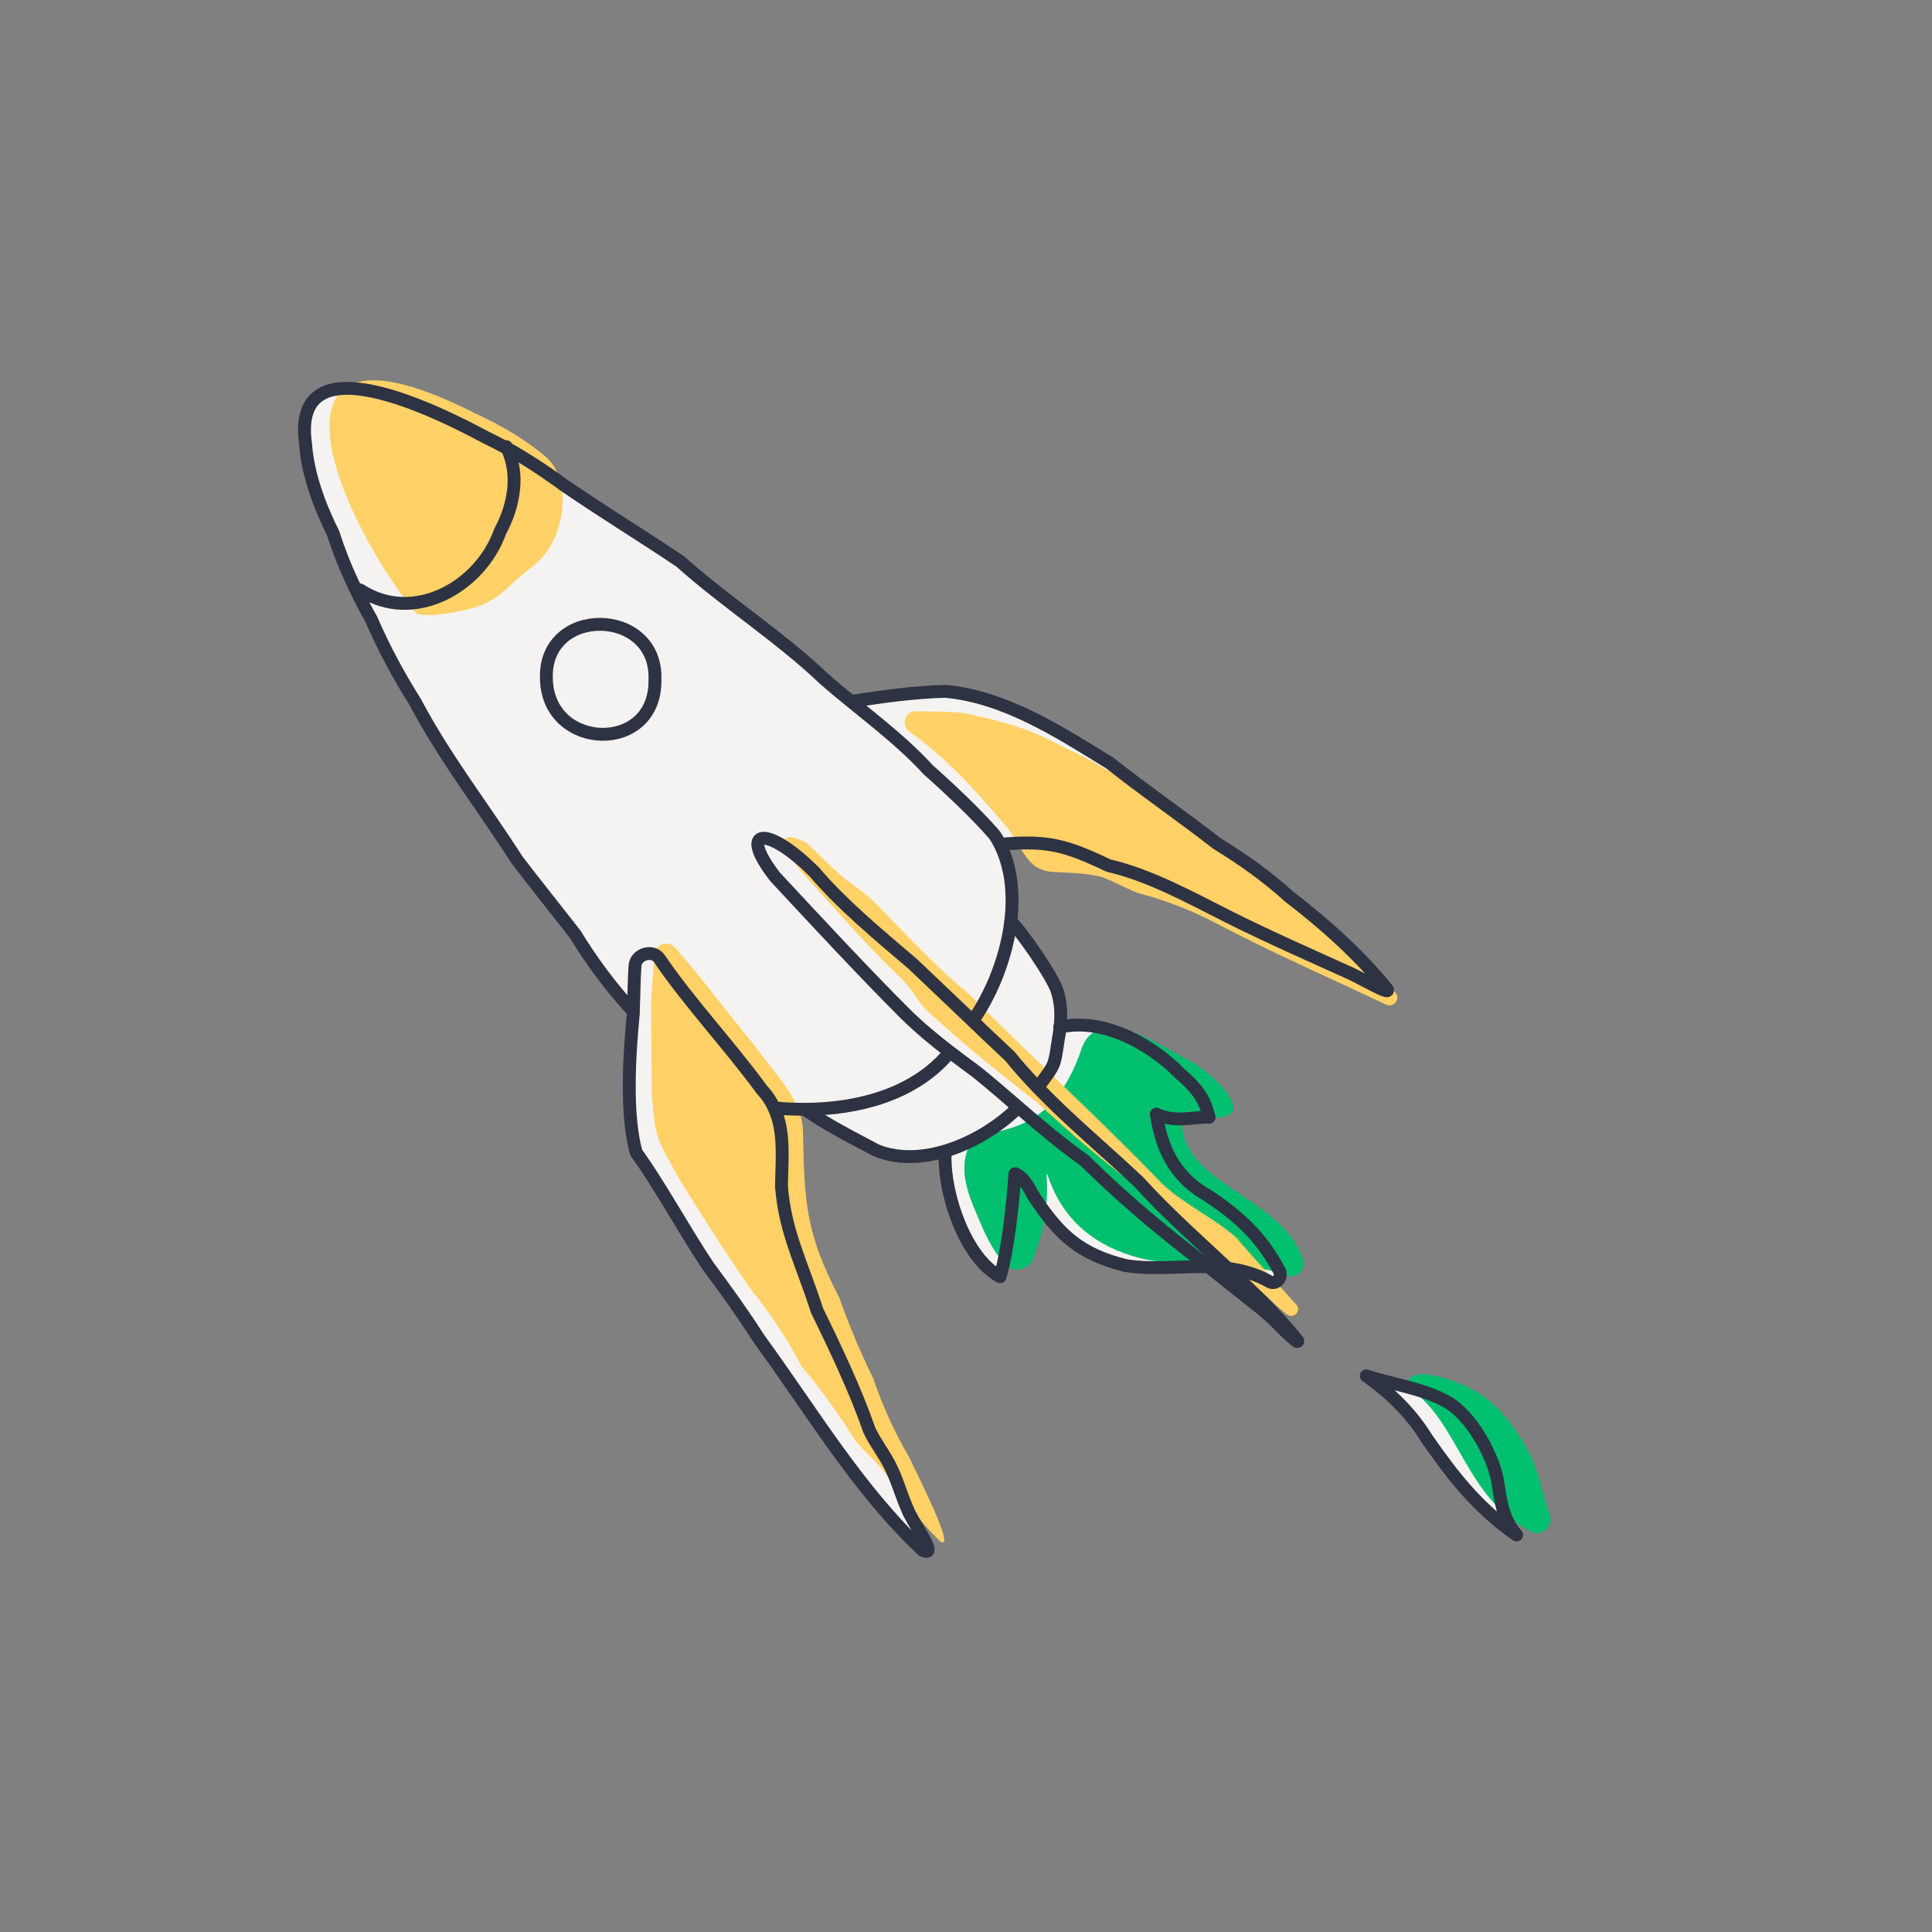 <?xml version="1.0" encoding="utf-8"?>
<!-- Generator: Adobe Illustrator 24.1.2, SVG Export Plug-In . SVG Version: 6.00 Build 0)  -->
<svg version="1.1" id="Layer_1" xmlns:svgjs="http://svgjs.com/svgjs"
	 xmlns="http://www.w3.org/2000/svg" xmlns:xlink="http://www.w3.org/1999/xlink" x="0px" y="0px" viewBox="0 0 600 600"
	 style="enable-background:new 0 0 600 600;" xml:space="preserve">
<rect x="0" y="0" width="600" height="600" fill="#808080" stroke="none"/>
<style type="text/css">
	.st0{fill:#F5F3F1;}
	.st1{fill:#00BF6F;}
	.st2{fill:#FFD166;}
	.st3{fill:none;stroke:#2E3343;stroke-width:4;stroke-linecap:round;stroke-linejoin:round;}
</style>
<g>
	<path class="st0" d="M430.6,307.2L430.6,307.2c-8.3-10.3-19.3-20.2-30.3-28.6c0,0,0,0,0,0c-6.8-6.2-14.4-11.7-22.4-16.5
		c0,0,0,0,0,0c-10.9-8.5-22.6-16.5-33.3-25c0,0,0,0,0,0c-16.2-10-32.5-20.5-51-22.3h0c-9.3,0.1-20.4,1.6-28.9,3c0,0-0.1,0-0.1,0
		l-0.1,0.1c0,0.1-0.1,0.1-0.2,0c-2.9-2.4-5.8-4.8-8.6-7.2l0,0c-13.8-13.1-30.3-23.6-44.5-36.3l0,0c-11.9-8-24.3-15.6-36-23.6l0,0
		c-5.7-4.2-11.6-8.1-17.7-11.5c-2.2-1.2-4.5-2.4-6.8-3.5c0,0,0,0,0,0c-14.5-7.8-60.5-31-55.9,2.1c0,0,0,0,0,0
		c0.6,8.9,4.1,18.8,8.6,27.8c0,0,0,0,0,0c1.9,6,4.4,12.1,7.3,18c1.4,2.9,2.9,5.8,4.5,8.6v0c3.8,8.8,8.4,17.4,13.7,25.8c0,0,0,0,0,0
		c9,17.1,21.1,32.6,31.6,49c0,0,0,0,0,0c5.8,7.7,12,15.3,18,23c0,0,0,0,0,0c5.1,8.2,10.8,16.1,17.5,23.3c0,0,0.1,0,0.1,0l0.4,0
		c0.1,0,0.1,0.1,0.1,0.1c0,0.3,0,0.5,0,0.8c0,0,0,0,0,0c-1.3,13.3-2.4,31.9,0.9,43.5c0,0,0,0,0,0c6.1,8.1,15.4,24.9,22.3,35.2
		c0,0,0,0,0,0c5.4,7.2,10.9,14.9,15.9,22.7c0,0,0,0,0,0c16.1,22,30.9,47.1,50.8,65.6c0,0,0,0,0,0c5.2,2.4-3.8-9.5-4.8-12.8
		c0,0,0,0,0,0c-1.7-3.7-2.9-8.2-5-12.6c-1.8-3.9-4.8-7.5-6.8-11.8v0c-4.4-12.6-10.5-25.4-16.3-37.3c0,0,0,0,0,0
		c-4.6-14.4-9.9-24.2-11-38.4v0c0.3-8.4,1.2-16.7-2-24c0-0.1,0-0.2,0.1-0.2l0.3-0.1c0,0,0.1,0,0.1,0c3,0.3,6,0.4,9.1,0.4
		c0.1,0,0.1,0.1,0.1,0.1c5.7,4.3,15.4,9.1,21.8,12.6h0c6.4,2.7,13.8,2.5,21,0.5c0.1,0,0.1,0,0.2,0.1l0.3,1.2c0,0,0,0,0,0
		c-0.2,12.2,6.3,31.4,16.9,37.3c0.1,0,0.2,0,0.2-0.1c2.5-9.2,3.8-22.2,4.6-31.6c0-0.1,0.1-0.2,0.2-0.1c3.1,1.2,4.3,5.1,6.2,7.9
		c7.8,11.6,14.1,17.1,27.8,20.6h0c8.1,1.4,17,0.2,25.8,0.5c0,0,0.1,0,0.1,0c5.5,4.4,10.3,8.1,16.6,13.2c5.5,4.6,5.1,5.2,10.6,9.8
		c0.4,0.3,0.6,0,0.3-0.3c0,0,0,0,0,0c-6.2-7.6-13.6-14.8-21.1-21.9c-0.1-0.1,0-0.3,0.1-0.2c4.4,0.6,8.6,1.8,12.7,4.2c0,0,0,0,0,0
		c2,1,4-1.5,2.9-3.5c-3.1-5.7-6.2-9.8-9.5-13.1c-4.4-4.5-8.7-7.5-12.7-10.1c0,0,0,0,0,0c-10.7-6-14.4-15.5-15.9-25
		c0-0.1,0.1-0.2,0.2-0.2c5.9,2.6,12.4,0.5,16,0.8c0.1,0,0.2-0.1,0.1-0.2c-1-3.6-1.9-7.4-9.1-13.5c0,0,0,0,0,0
		c-8.3-8.6-23.4-17.4-37.2-14.3c0,0,0,0,0,0h0c0,0-0.1,0,0-0.1c0.4-3.5,0.4-7.4-0.9-11.5c-1.5-4.6-11.1-18.5-14.4-21.5c0,0,0,0,0,0
		c1-8.3,0.2-16.5-3.2-23.4c0-0.1,0-0.2,0.1-0.2l0.9-0.3c0,0,0,0,0,0c13.3-1,18.9,0.2,32.4,6.7c0,0,0,0,0,0
		c12.6,2.9,25.3,10,37.3,15.9c11.9,6,25,11.8,36.8,17.1c0,0,0,0,0,0C421.5,303.2,432.6,309.9,430.6,307.2z"/>
	<path class="st0" d="M470.4,475.9c0.1,0.1-0.1,0.3-0.2,0.2c-11.7-8.3-19.3-18.2-27-29.3c-4.5-7.4-10.3-13.5-18.2-19
		c-0.1-0.1,0-0.3,0.1-0.3c8.2,2.5,16.7,3.7,23.9,7.6c8,4.3,14.7,17.2,16,24.8C466.1,465.4,466.4,470.8,470.4,475.9z"/>
	<path class="st1" d="M437,430.6c16.4,10.8,17.8,34.7,38.4,45c3.3,1.8,7.1-1.5,5.9-5.1c-1.7-5-3-10.4-3.9-13.2
		c-2.4-7.2-6.4-13.3-11.3-18.9c-4.5-5-10.2-8.1-16.5-10.1C447.2,427.6,437,424.2,437,430.6z"/>
	<path class="st1" d="M301.2,355.5c-4.2,8.2,0.2,17,3.4,24.6c1.7,4,4,8.5,7.1,12.2c2.8,3.4,8.3,2.2,9.4-2c3.1-8,4.6-16.8,3.9-25.5
		c0-0.2,0.2-0.2,0.3,0c4.2,12.9,13.2,21.2,26.2,25.2c15.2,4.8,33,0.5,48.2,6.1c3.2,1.2,6.2-2.1,4.9-5.2
		c-6.8-19.5-37.3-22.9-37.6-42.6c0-0.1,0.1-0.1,0.1-0.1c3.6-0.3,8.4-1.3,12.8-1.3c9.8-2.1-6.2-15.7-10.2-17.3
		c-8.4-4.3-27.6-18-33.5-4.8C325.8,356.8,305.5,348.3,301.2,355.5z"/>
	<path class="st2" d="M128.8,190L128.8,190c-26.2-32.6-50.5-96.8,18.6-61.7c7.8,3.6,15.2,7.8,21.8,13.3c8.3,6.9,6.3,22.3,0.2,30.3
		c-2.9,3.8-6.9,6-10.3,9.3c-3.2,3.2-6.3,5.5-10.5,7.1C146.5,189.1,131.1,192.8,128.8,190z"/>
	<path class="st2" d="M210,294.7c-2.2-2.9-6.5-1.8-6.7,1.8c-0.4,4.8-0.8,9.6-1.1,14.5c0.1,9.5,0.1,20,0.2,29
		c1.3,14.3,1.4,13.1,8.6,26.3c6.9,11,14.8,23.6,22.7,34.8c5.9,7.2,10.8,14.9,15.2,23.2c6,7.1,11.5,14.7,16.3,22.5
		c2.9,3.8,6.7,6.8,9.4,10.3c5.2,7.8,11.2,15.6,17.4,21.6c5.4,3.4-8.5-23.4-9.5-25.9c-4.5-7.6-8.4-16.1-11.3-24.7
		c-4-8.1-7.6-16.8-10.5-25c-10.5-20.1-10.9-29.7-11.3-51.1c0-10.8-9.2-18.8-14.9-27.1C226.3,315,217.9,303.7,210,294.7z"/>
	<path class="st2" d="M249.6,271.5c9.8,10.8,20.1,22.7,30,32.1c6.5,6.8,4,6.4,9.4,11.3c11.2,10.2,21.3,18.3,33.2,27.6
		c11.2,10.3,20.9,18.6,33.1,27.7c8.2,7,13.9,11.5,22.3,18.2c5.5,4.6,5.2,5.1,10.7,9.7c5.5,4.6,5.7,5.4,11.2,10c0,0,0.1,0.1,0.2,0.1
		c2,1.6,4.6-1.1,2.9-3c-6.2-7-12.7-13.8-18.7-20.9c-6.8-6-16.2-10.3-23-16.7c-19.2-20-40.1-38.9-59.6-58.6
		c-10.9-8.8-20.5-19.5-30-29.1c-3.8-3.6-8-6-10.9-8.7c-5.8-5.3-9.2-9.1-10.2-9.6C236.6,255.2,247.9,269.7,249.6,271.5z"/>
	<path class="st2" d="M282.4,227.2c-2.7-2.2-1.3-6.4,2.2-6.3c5.2,0.1,11-0.1,16.7,0.9c11.1,2.6,18,4.3,28.7,10.1
		c20.8,9.2,39,25.2,57.5,38.7c12,7,22.5,16.7,33.2,25.3c4,3.4,8.6,8,12.6,12.3c1.8,1.9-0.4,4.9-2.8,3.8
		c-16.7-7.9-36.2-16.5-51.7-24.7c-8-4.3-17-7.8-25.2-9.9c-5.6-2.2-9.8-4.8-12.5-5.3c-5.2-1.1-10.4-1.1-14-1.3
		c-9.2-0.5-9.6-9.1-15.9-15.6C303,245.4,293,234.6,282.4,227.2z"/>
	<path class="st3" d="M302.8,316c5.5-8.2,9.8-19.1,11.1-29.9c1-8.4,0.2-16.6-3.2-23.6c-0.6-1.2-1.2-2.3-2-3.4
		c-5.5-6.3-13.3-13.7-20.5-20.1c-7-7.7-15.4-14.2-23.7-21c-3-2.4-5.9-4.8-8.7-7.3c-13.8-13.1-30.3-23.6-44.5-36.3
		c-11.9-8-24.3-15.6-36-23.6c-5.7-4.2-11.6-8.1-17.7-11.5c-2.2-1.2-4.5-2.4-6.8-3.5c-14.5-7.8-60.6-31-55.9,2.1
		c0.6,8.9,4.1,18.8,8.6,27.8c1.9,6,4.4,12.1,7.3,18c1.4,2.9,2.9,5.8,4.5,8.6c3.8,8.8,8.4,17.4,13.7,25.8c9,17.1,21.1,32.6,31.6,49
		c5.9,7.7,12,15.3,18,23c5.1,8.3,10.8,16.1,17.5,23.4"/>
	<path class="st3" d="M240.9,344.1c3,0.3,6.1,0.4,9.3,0.4c16-0.1,32.9-4.4,43.7-16.5"/>
	<path class="st3" d="M111.8,183.2c16.7,10.9,37.4-1,43.5-18.1c4.3-8,6.1-17.6,2.2-25.9c-0.1-0.2-0.1-0.4-0.3-0.5"/>
	<path class="st3" d="M203.4,211.1c0.4,23.1-33,22.1-33.7,0C168.5,187.9,204.3,188.4,203.4,211.1z"/>
	<path class="st3" d="M240.5,344.3c-0.9-2.1-2.2-4.1-3.9-5.9c-10-13.7-22.7-27.2-31.9-40.8c-2.2-2.9-7.3-1.2-7.5,2.4
		c-0.3,4.5-0.3,9-0.5,13.6c0,0.3,0,0.6,0,0.9c-1.3,13.3-2.4,31.9,0.9,43.5c6.1,8.1,15.4,24.9,22.3,35.2c5.4,7.2,10.9,14.9,15.9,22.7
		c16.1,22,30.9,47.1,50.8,65.6c5.3,2.4-3.8-9.5-4.8-12.9c-1.7-3.7-2.9-8.2-5-12.6c-1.8-3.9-4.8-7.6-6.8-11.8
		c-4.4-12.6-10.5-25.4-16.3-37.3c-4.6-14.4-9.9-24.2-11-38.4C242.8,360,243.8,351.6,240.5,344.3z"/>
	<path class="st3" d="M264.7,217.8c8.6-1.4,19.6-2.9,29-3.1c18.5,1.8,34.8,12.3,51,22.3c10.7,8.5,22.4,16.5,33.3,25
		c8,4.9,15.6,10.3,22.4,16.5c11,8.4,22,18.3,30.3,28.6c1.9,2.6-9.1-4-12.4-5.3c-11.7-5.3-24.9-11.1-36.8-17.1
		c-11.9-6-24.6-13-37.3-15.9c-13.5-6.5-19.1-7.7-32.4-6.7"/>
	<path class="st3" d="M301.9,316.9c-6.2-5.9-12.4-11.8-18.5-17.6c-10.6-9-22-18.5-30.5-28.5c-14.5-14.5-24.1-13.9-12.2,1.5
		c13.3,14.3,27.5,29.6,40.4,42.5c4.8,4.7,9,8.1,13.5,11.6c2.7,2.1,5.6,4.2,8.8,6.6c4.6,3.7,8.7,7.3,12.9,10.9
		c6.5,5.6,12.9,11.1,20.5,16.5c10.8,10.6,20.6,19,32.6,28.4c2.1,1.7,4.1,3.2,6,4.7c5.5,4.4,10.3,8.2,16.6,13.2
		c5.5,4.6,5.1,5.2,10.6,9.8c0.4,0.3,0.6,0,0.3-0.3c-6.3-7.7-13.8-15-21.5-22.2c-9.5-8.9-19.3-17.6-27.8-27
		c-10.4-9.8-21.5-19-31.5-29.4c-2.9-3.1-5.8-6.2-8.4-9.5C309.8,324.4,305.8,320.7,301.9,316.9z"/>
	<path class="st3" d="M250.2,344.6c5.7,4.3,15.3,9.1,21.8,12.6c6.4,2.7,13.9,2.5,21.1,0.4c8.7-2.5,17.1-7.7,23.1-13.7"/>
	<path class="st3" d="M313.9,286.1c3.2,3,12.9,17,14.4,21.6c1.3,4.1,1.3,8,0.9,11.5c-0.1,1.2-0.3,2.3-0.5,3.4
		c-1.3,8.4-0.9,7.7-5.4,13.8"/>
	<path class="st3" d="M293.5,359.1c-0.2,12.3,6.4,31.6,17.1,37.4c2.6-9.3,3.9-22.4,4.6-32c3.2,1.2,4.5,5.1,6.4,7.9
		c7.8,11.6,14.1,17.1,27.8,20.6c8.1,1.4,17.1,0.2,25.9,0.4c2,0.1,4,0.2,6,0.5c4.5,0.6,8.9,1.8,13.1,4.2c2,1,4-1.5,2.9-3.5
		c-3.1-5.7-6.2-9.8-9.5-13.1c-4.4-4.5-8.7-7.5-12.7-10.2c-10.9-6.1-14.5-15.6-16-25.3c6,2.9,12.8,0.6,16.4,1
		c-1-3.7-1.8-7.5-9.2-13.7c-8.3-8.6-23.5-17.5-37.2-14.3"/>
	<path class="st3" d="M471,476.7c-12.2-8.4-19.9-18.5-27.8-29.8c-4.7-7.6-10.7-13.8-18.9-19.6c8.4,2.7,17.3,3.8,24.8,7.9
		c8,4.3,14.7,17.2,16,24.8C466.1,465.7,466.4,471.4,471,476.7z"/>
</g>
</svg>
